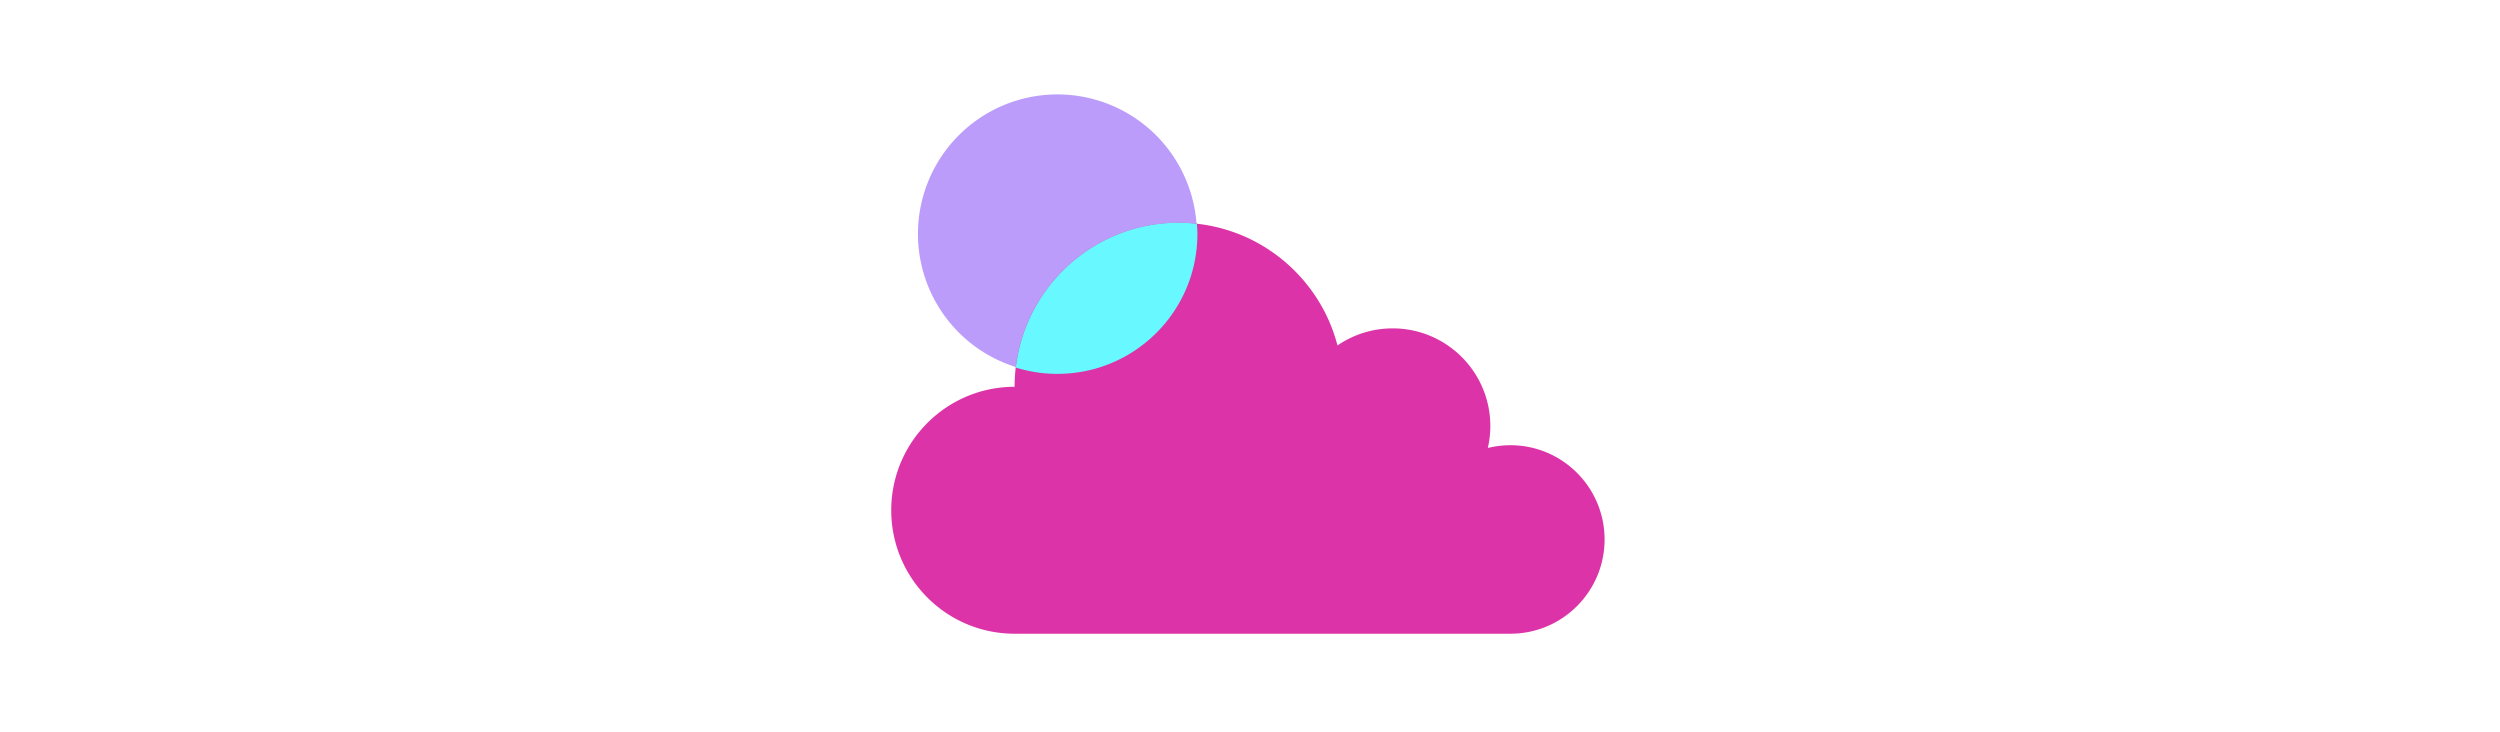 <svg id="th_fir_u1F324-whitesunsmallcloud" width="100%" height="100%" xmlns="http://www.w3.org/2000/svg" version="1.1" xmlns:xlink="http://www.w3.org/1999/xlink" xmlns:svgjs="http://svgjs.com/svgjs" preserveAspectRatio="xMidYMid meet" viewBox="0 0 512 512" style="height:150px" data-uid="fir_u1F324-whitesunsmallcloud" data-keyword="u1F324-whitesunsmallcloud" data-complex="true" data-coll="fir" data-c="{&quot;ffd60d&quot;:[&quot;fir_u1F324-whitesunsmallcloud_l_0&quot;],&quot;b0e9ff&quot;:[&quot;fir_u1F324-whitesunsmallcloud_l_1&quot;],&quot;d3d638&quot;:[&quot;fir_u1F324-whitesunsmallcloud_l_2&quot;]}" data-colors="[&quot;#ffd60d&quot;,&quot;#b0e9ff&quot;,&quot;#d3d638&quot;]"><defs id="SvgjsDefs2587"></defs><path id="fir_u1F324-whitesunsmallcloud_l_0" d="M121.384 66.006A97.5 97.5 0 0 1 218.884 163.506A97.5 97.5 0 0 1 121.384 261.006A97.5 97.5 0 0 1 23.884 163.506A97.5 97.5 0 0 1 121.384 66.006Z " fill="#bb9cfb" data-topath-type="circle" data-topath-id="SvgjsCircle2588" class="ffd60d"></path><path id="fir_u1F324-whitesunsmallcloud_l_1" d="M438.065 311.237A65.89 65.89 0 0 0 422.257 313.162A68.464 68.464 0 0 0 424.005 297.839C424.005 260.125 393.432 229.553 355.719 229.553C341.407 229.553 328.129 233.964 317.155 241.489C304.345 192.134 259.497 155.691 206.135 155.691C142.791 155.691 91.441 207.041 91.441 270.385C43.817 270.385 5.209 309.068 5.209 356.693S43.815 443 91.439 443H438.065C474.408 443 503.87 413.462 503.87 377.119C503.87 340.775 474.408 311.237 438.065 311.237Z " data-color-original="#b0e9ff" fill="#dc34a8" class="b0e9ff"></path><path id="fir_u1F324-whitesunsmallcloud_l_2" d="M92.292 256.949A97.812 97.812 0 0 0 121.384 261.347C175.42 261.347 219.225 217.542 219.225 163.506C219.225 161.119 219.036 158.78 218.868 156.436C214.682 155.973 210.443 155.69 206.134 155.69C147.342 155.69 98.955 199.947 92.292 256.949Z " data-color-original="#d3d638" fill="#68f8ff" class="d3d638"></path></svg>